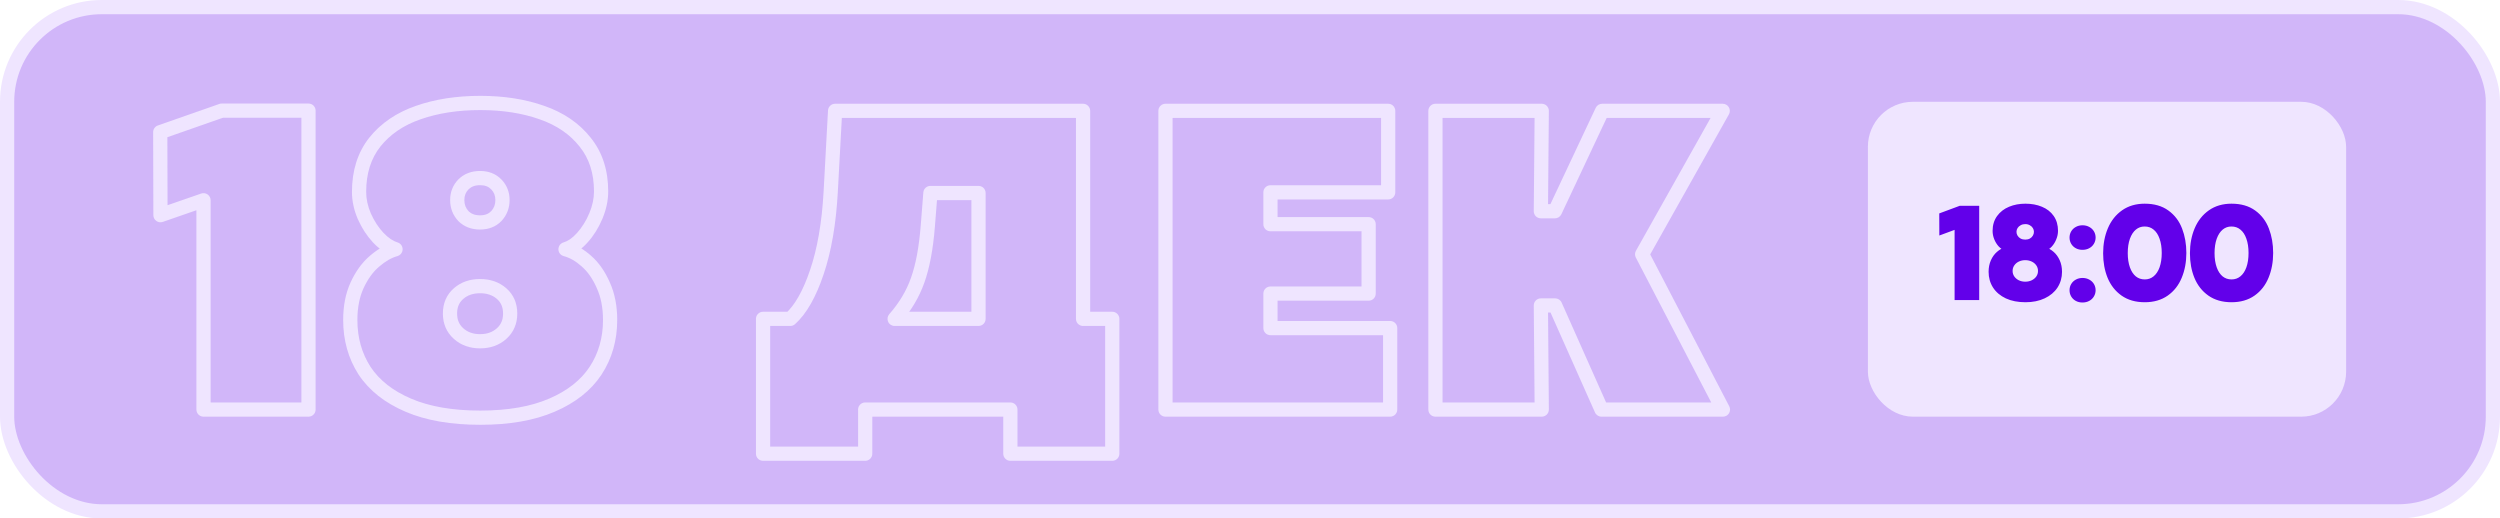 <?xml version="1.0" encoding="UTF-8"?> <svg xmlns="http://www.w3.org/2000/svg" width="1056" height="219" viewBox="0 0 1056 219" fill="none"> <rect x="3" y="3" width="1050" height="213" rx="40" fill="#6200EA" fill-opacity="0.1"></rect> <g filter="url(#filter0_b_2815_189)"> <rect x="3" y="3" width="1050" height="213" rx="40" fill="#6200EA" fill-opacity="0.21"></rect> <path d="M85.967 84.587H88.967C88.967 83.616 88.497 82.705 87.706 82.142C86.915 81.58 85.901 81.434 84.984 81.753L85.967 84.587ZM67.783 90.895L64.783 90.903C64.786 91.873 65.257 92.781 66.047 93.342C66.838 93.903 67.851 94.047 68.766 93.73L67.783 90.895ZM67.69 55.827L66.699 52.996C65.493 53.418 64.687 54.557 64.69 55.835L67.69 55.827ZM93.667 46.735V43.735C93.329 43.735 92.995 43.792 92.676 43.904L93.667 46.735ZM130.312 46.735H133.312C133.312 45.078 131.969 43.735 130.312 43.735V46.735ZM130.312 173V176C131.969 176 133.312 174.657 133.312 173H130.312ZM85.967 173H82.967C82.967 174.657 84.31 176 85.967 176V173ZM84.984 81.753L66.8 88.061L68.766 93.73L86.95 87.421L84.984 81.753ZM70.783 90.888L70.69 55.819L64.69 55.835L64.783 90.903L70.783 90.888ZM68.681 58.659L94.658 49.567L92.676 43.904L66.699 52.996L68.681 58.659ZM93.667 49.735H130.312V43.735H93.667V49.735ZM127.312 46.735V173H133.312V46.735H127.312ZM130.312 170H85.967V176H130.312V170ZM88.967 173V84.587H82.967V173H88.967ZM153.988 156.579L151.466 158.203C151.472 158.212 151.478 158.222 151.484 158.232L153.988 156.579ZM150.834 120.49L148.112 119.228C148.11 119.234 148.107 119.24 148.104 119.246L150.834 120.49ZM158.163 110.378L160.107 112.663C160.117 112.655 160.126 112.647 160.135 112.639L158.163 110.378ZM167.069 105.275L167.893 108.16C169.174 107.794 170.061 106.627 170.069 105.295C170.078 103.963 169.207 102.785 167.931 102.402L167.069 105.275ZM159.74 100.358L157.54 102.398C157.549 102.407 157.558 102.417 157.567 102.426L159.74 100.358ZM153.896 91.359L151.138 92.541C151.144 92.555 151.15 92.569 151.156 92.582L153.896 91.359ZM158.349 60.002L156.009 58.125C156.004 58.13 156 58.135 155.996 58.141L158.349 60.002ZM176.625 47.57L177.608 50.405L177.621 50.4L176.625 47.57ZM228.949 47.57L227.946 50.398C227.953 50.4 227.96 50.402 227.966 50.405L228.949 47.57ZM247.133 60.002L244.78 61.863C244.788 61.873 244.795 61.882 244.803 61.892L247.133 60.002ZM245.927 100.451L243.702 98.438L243.7 98.441L245.927 100.451ZM238.876 105.275L238.062 102.388C236.76 102.755 235.866 103.947 235.876 105.299C235.887 106.651 236.8 107.828 238.107 108.175L238.876 105.275ZM247.689 110.285L245.693 112.525C245.701 112.532 245.709 112.539 245.717 112.546L247.689 110.285ZM254.833 120.49L252.082 121.686C252.089 121.703 252.096 121.719 252.103 121.735L254.833 120.49ZM251.586 156.579L254.09 158.232L254.097 158.22L251.586 156.579ZM233.124 171.145L231.942 168.387L231.935 168.39L233.124 171.145ZM209.652 91.267L211.811 93.35C211.822 93.338 211.834 93.326 211.846 93.314L209.652 91.267ZM209.652 77.907L211.811 75.823L209.652 77.907ZM195.736 77.907L193.615 75.786C193.603 75.798 193.59 75.811 193.578 75.823L195.736 77.907ZM195.736 91.267L193.543 93.314C193.567 93.339 193.591 93.364 193.615 93.388L195.736 91.267ZM211.879 124.016L213.85 121.754L211.879 124.016ZM193.695 124.016L191.724 121.754L193.695 124.016ZM202.88 173.433C191.092 173.433 181.379 171.707 173.632 168.387L171.268 173.902C179.973 177.633 190.546 179.433 202.88 179.433V173.433ZM173.632 168.387C165.832 165.044 160.189 160.528 156.492 154.927L151.484 158.232C155.951 165 162.617 170.194 171.268 173.902L173.632 168.387ZM156.511 154.956C152.828 149.233 150.958 142.662 150.958 135.148H144.958C144.958 143.715 147.108 151.432 151.466 158.203L156.511 154.956ZM150.958 135.148C150.958 129.925 151.857 125.478 153.564 121.735L148.104 119.246C145.976 123.914 144.958 129.239 144.958 135.148H150.958ZM153.556 121.752C155.394 117.789 157.598 114.798 160.107 112.663L156.219 108.093C152.915 110.905 150.232 114.657 148.112 119.228L153.556 121.752ZM160.135 112.639C162.783 110.329 165.371 108.881 167.893 108.16L166.245 102.391C162.707 103.402 159.357 105.355 156.191 108.117L160.135 112.639ZM167.931 102.402C166.104 101.854 164.089 100.577 161.914 98.291L157.567 102.426C160.216 105.211 163.087 107.213 166.207 108.149L167.931 102.402ZM161.941 98.319C159.834 96.046 158.06 93.329 156.635 90.136L151.156 92.582C152.823 96.317 154.946 99.599 157.54 102.398L161.941 98.319ZM156.653 90.178C155.311 87.047 154.669 84.015 154.669 81.061H148.669C148.669 84.911 149.511 88.745 151.138 92.541L156.653 90.178ZM154.669 81.061C154.669 73.204 156.737 66.874 160.701 61.863L155.996 58.141C151.054 64.386 148.669 72.096 148.669 81.061H154.669ZM160.689 61.879C164.808 56.745 170.404 52.903 177.608 50.405L175.642 44.736C167.508 47.557 160.92 52.003 156.009 58.125L160.689 61.879ZM177.621 50.4C184.977 47.811 193.384 46.488 202.88 46.488V40.488C192.832 40.488 183.735 41.887 175.629 44.74L177.621 50.4ZM202.88 46.488C212.313 46.488 220.654 47.81 227.946 50.398L229.952 44.743C221.906 41.888 212.868 40.488 202.88 40.488V46.488ZM227.966 50.405C235.168 52.902 240.727 56.74 244.78 61.863L249.485 58.141C244.633 52.007 238.069 47.557 229.932 44.736L227.966 50.405ZM244.803 61.892C248.815 66.838 250.905 73.096 250.905 80.876H256.905C256.905 71.957 254.481 64.299 249.463 58.112L244.803 61.892ZM250.905 80.876C250.905 83.831 250.262 86.9 248.914 90.102L254.444 92.431C256.064 88.583 256.905 84.724 256.905 80.876H250.905ZM248.914 90.102C247.548 93.345 245.806 96.113 243.702 98.438L248.151 102.464C250.748 99.594 252.84 96.239 254.444 92.431L248.914 90.102ZM243.7 98.441C241.657 100.705 239.766 101.907 238.062 102.388L239.69 108.163C242.81 107.283 245.62 105.269 248.154 102.461L243.7 98.441ZM238.107 108.175C240.594 108.835 243.125 110.236 245.693 112.525L249.686 108.046C246.564 105.263 243.219 103.324 239.645 102.376L238.107 108.175ZM245.717 112.546C248.227 114.735 250.368 117.744 252.082 121.686L257.584 119.294C255.587 114.701 252.966 110.907 249.662 108.024L245.717 112.546ZM252.103 121.735C253.81 125.478 254.709 129.925 254.709 135.148H260.709C260.709 129.239 259.691 123.914 257.563 119.246L252.103 121.735ZM254.709 135.148C254.709 142.653 252.813 149.217 249.075 154.938L254.097 158.22C258.523 151.447 260.709 143.724 260.709 135.148H254.709ZM249.082 154.927C245.385 160.528 239.742 165.044 231.942 168.387L234.306 173.902C242.958 170.194 249.623 165 254.09 158.232L249.082 154.927ZM231.935 168.39C224.253 171.708 214.604 173.433 202.88 173.433V179.433C215.153 179.433 225.667 177.632 234.313 173.899L231.935 168.39ZM202.787 96.957C206.321 96.957 209.432 95.814 211.811 93.35L207.494 89.183C206.409 90.306 204.944 90.957 202.787 90.957V96.957ZM211.846 93.314C214.122 90.874 215.25 87.874 215.25 84.494H209.25C209.25 86.434 208.646 87.948 207.459 89.22L211.846 93.314ZM215.25 84.494C215.25 81.155 214.107 78.202 211.811 75.823L207.494 79.991C208.661 81.2 209.25 82.638 209.25 84.494H215.25ZM211.811 75.823C209.432 73.36 206.321 72.217 202.787 72.217V78.217C204.944 78.217 206.409 78.868 207.494 79.991L211.811 75.823ZM202.787 72.217C199.211 72.217 196.055 73.346 193.615 75.786L197.858 80.028C199.005 78.881 200.55 78.217 202.787 78.217V72.217ZM193.578 75.823C191.282 78.202 190.139 81.155 190.139 84.494H196.139C196.139 82.638 196.727 81.2 197.895 79.991L193.578 75.823ZM190.139 84.494C190.139 87.874 191.266 90.874 193.543 93.314L197.929 89.22C196.743 87.948 196.139 86.434 196.139 84.494H190.139ZM193.615 93.388C196.055 95.828 199.211 96.957 202.787 96.957V90.957C200.55 90.957 199.005 90.293 197.858 89.145L193.615 93.388ZM202.787 147.147C207.076 147.147 210.85 145.855 213.883 143.133L209.875 138.668C208.084 140.275 205.797 141.147 202.787 141.147V147.147ZM213.883 143.133C216.976 140.357 218.497 136.708 218.497 132.458H212.497C212.497 135.136 211.606 137.115 209.875 138.668L213.883 143.133ZM218.497 132.458C218.497 128.165 216.987 124.489 213.85 121.754L209.908 126.277C211.595 127.748 212.497 129.701 212.497 132.458H218.497ZM213.85 121.754C210.815 119.108 207.053 117.861 202.787 117.861V123.861C205.82 123.861 208.118 124.717 209.908 126.277L213.85 121.754ZM202.787 117.861C198.522 117.861 194.759 119.108 191.724 121.754L195.667 126.277C197.456 124.717 199.754 123.861 202.787 123.861V117.861ZM191.724 121.754C188.587 124.489 187.077 128.165 187.077 132.458H193.077C193.077 129.701 193.979 127.748 195.667 126.277L191.724 121.754ZM187.077 132.458C187.077 136.708 188.598 140.357 191.692 143.133L195.699 138.668C193.968 137.115 193.077 135.136 193.077 132.458H187.077ZM191.692 143.133C194.724 145.855 198.498 147.147 202.787 147.147V141.147C199.778 141.147 197.491 140.275 195.699 138.668L191.692 143.133ZM333.82 134.685V137.685C334.562 137.685 335.278 137.41 335.829 136.913L333.82 134.685ZM345.046 114.924L342.206 113.958L342.202 113.969L345.046 114.924ZM350.891 81.061L353.886 81.229L353.886 81.224L350.891 81.061ZM352.746 46.828V43.828C351.152 43.828 349.837 45.074 349.75 46.666L352.746 46.828ZM457.487 46.828H460.487C460.487 45.171 459.144 43.828 457.487 43.828V46.828ZM457.487 134.685H454.487C454.487 136.341 455.83 137.685 457.487 137.685V134.685ZM469.826 134.685H472.826C472.826 133.028 471.483 131.685 469.826 131.685V134.685ZM469.826 191.647V194.647C471.483 194.647 472.826 193.304 472.826 191.647H469.826ZM426.779 191.647H423.779C423.779 193.304 425.122 194.647 426.779 194.647V191.647ZM426.779 173H429.779C429.779 171.343 428.436 170 426.779 170V173ZM365.456 173V170C363.799 170 362.456 171.343 362.456 173H365.456ZM365.456 191.647V194.647C367.113 194.647 368.456 193.304 368.456 191.647H365.456ZM322.316 191.647H319.316C319.316 193.304 320.66 194.647 322.316 194.647V191.647ZM322.316 134.685V131.685C320.66 131.685 319.316 133.028 319.316 134.685H322.316ZM413.327 81.525H416.327C416.327 79.868 414.984 78.525 413.327 78.525V81.525ZM393.01 81.525V78.525C391.444 78.525 390.142 79.729 390.019 81.289L393.01 81.525ZM391.896 95.627L394.887 95.866L394.887 95.863L391.896 95.627ZM387.629 118.356L384.804 117.346C384.802 117.351 384.8 117.357 384.798 117.363L387.629 118.356ZM377.888 134.685L375.633 132.705C374.856 133.59 374.669 134.849 375.155 135.922C375.641 136.995 376.71 137.685 377.888 137.685V134.685ZM413.327 134.685V137.685C414.984 137.685 416.327 136.341 416.327 134.685H413.327ZM335.829 136.913C340.776 132.454 344.728 125.302 347.89 115.878L342.202 113.969C339.179 122.976 335.647 128.999 331.812 132.456L335.829 136.913ZM347.886 115.89C351.153 106.281 353.134 94.708 353.886 81.229L347.895 80.894C347.163 94.01 345.247 105.012 342.206 113.958L347.886 115.89ZM353.886 81.224L355.742 46.99L349.75 46.666L347.895 80.899L353.886 81.224ZM352.746 49.828H457.487V43.828H352.746V49.828ZM454.487 46.828V134.685H460.487V46.828H454.487ZM457.487 137.685H469.826V131.685H457.487V137.685ZM466.826 134.685V191.647H472.826V134.685H466.826ZM469.826 188.647H426.779V194.647H469.826V188.647ZM429.779 191.647V173H423.779V191.647H429.779ZM426.779 170H365.456V176H426.779V170ZM362.456 173V191.647H368.456V173H362.456ZM365.456 188.647H322.316V194.647H365.456V188.647ZM325.316 191.647V134.685H319.316V191.647H325.316ZM322.316 137.685H333.82V131.685H322.316V137.685ZM413.327 78.525H393.01V84.525H413.327V78.525ZM390.019 81.289L388.906 95.391L394.887 95.863L396 81.761L390.019 81.289ZM388.906 95.388C388.176 104.517 386.786 111.808 384.804 117.346L390.453 119.367C392.677 113.153 394.133 105.291 394.887 95.866L388.906 95.388ZM384.798 117.363C382.896 122.781 379.857 127.895 375.633 132.705L380.142 136.664C384.824 131.331 388.28 125.56 390.46 119.35L384.798 117.363ZM377.888 137.685H413.327V131.685H377.888V137.685ZM416.327 134.685V81.525H410.327V134.685H416.327ZM492.296 46.828V43.828C490.639 43.828 489.296 45.171 489.296 46.828H492.296ZM586.368 46.828H589.368C589.368 45.171 588.025 43.828 586.368 43.828V46.828ZM586.368 81.247V84.247C588.025 84.247 589.368 82.904 589.368 81.247H586.368ZM536.642 81.247V78.247C534.985 78.247 533.642 79.59 533.642 81.247H536.642ZM536.642 94.699H533.642C533.642 96.356 534.985 97.699 536.642 97.699V94.699ZM578.111 94.699H581.111C581.111 93.042 579.768 91.699 578.111 91.699V94.699ZM578.111 124.016V127.016C579.768 127.016 581.111 125.672 581.111 124.016H578.111ZM536.642 124.016V121.016C534.985 121.016 533.642 122.359 533.642 124.016H536.642ZM536.642 138.581H533.642C533.642 140.238 534.985 141.581 536.642 141.581V138.581ZM587.203 138.581H590.203C590.203 136.924 588.86 135.581 587.203 135.581V138.581ZM587.203 173V176C588.86 176 590.203 174.657 590.203 173H587.203ZM492.296 173H489.296C489.296 174.657 490.639 176 492.296 176V173ZM492.296 49.828H586.368V43.828H492.296V49.828ZM583.368 46.828V81.247H589.368V46.828H583.368ZM586.368 78.247H536.642V84.247H586.368V78.247ZM533.642 81.247V94.699H539.642V81.247H533.642ZM536.642 97.699H578.111V91.699H536.642V97.699ZM575.111 94.699V124.016H581.111V94.699H575.111ZM578.111 121.016H536.642V127.016H578.111V121.016ZM533.642 124.016V138.581H539.642V124.016H533.642ZM536.642 141.581H587.203V135.581H536.642V141.581ZM584.203 138.581V173H590.203V138.581H584.203ZM587.203 170H492.296V176H587.203V170ZM495.296 173V46.828H489.296V173H495.296ZM651.235 46.828L654.235 46.854C654.242 46.054 653.929 45.284 653.366 44.716C652.803 44.148 652.036 43.828 651.235 43.828V46.828ZM650.864 89.226L647.864 89.199C647.857 89.999 648.17 90.769 648.734 91.338C649.297 91.906 650.064 92.226 650.864 92.226V89.226ZM656.802 89.226V92.226C657.964 92.226 659.022 91.554 659.516 90.503L656.802 89.226ZM676.748 46.828V43.828C675.586 43.828 674.528 44.499 674.033 45.551L676.748 46.828ZM727.681 46.828L730.296 48.298C730.818 47.369 730.808 46.233 730.27 45.313C729.732 44.393 728.746 43.828 727.681 43.828V46.828ZM693.633 107.409L691.018 105.939C690.521 106.822 690.504 107.896 690.972 108.794L693.633 107.409ZM727.773 173V176C728.822 176 729.794 175.453 730.338 174.556C730.882 173.66 730.919 172.545 730.435 171.615L727.773 173ZM676.47 173L673.729 174.22C674.211 175.303 675.285 176 676.47 176V173ZM656.895 129.025L659.635 127.805C659.153 126.723 658.079 126.025 656.895 126.025V129.025ZM650.864 129.025V126.025C650.064 126.025 649.297 126.345 648.734 126.913C648.171 127.481 647.858 128.251 647.864 129.051L650.864 129.025ZM651.235 173V176C652.035 176 652.802 175.68 653.366 175.112C653.929 174.544 654.242 173.775 654.235 172.975L651.235 173ZM606.333 173H603.333C603.333 174.657 604.676 176 606.333 176V173ZM606.333 46.828V43.828C604.676 43.828 603.333 45.171 603.333 46.828H606.333ZM648.235 46.802L647.864 89.199L653.864 89.252L654.235 46.854L648.235 46.802ZM650.864 92.226H656.802V86.226H650.864V92.226ZM659.516 90.503L679.463 48.105L674.033 45.551L654.087 87.948L659.516 90.503ZM676.748 49.828H727.681V43.828H676.748V49.828ZM725.065 45.358L691.018 105.939L696.248 108.879L730.296 48.298L725.065 45.358ZM690.972 108.794L725.112 174.385L730.435 171.615L696.294 106.024L690.972 108.794ZM727.773 170H676.47V176H727.773V170ZM679.21 171.78L659.635 127.805L654.154 130.245L673.729 174.22L679.21 171.78ZM656.895 126.025H650.864V132.025H656.895V126.025ZM647.864 129.051L648.235 173.025L654.235 172.975L653.864 129L647.864 129.051ZM651.235 170H606.333V176H651.235V170ZM609.333 173V46.828H603.333V173H609.333ZM606.333 49.828H651.235V43.828H606.333V49.828Z" fill="#EFE5FF"></path> <rect x="789" y="43" width="202" height="133" rx="19" fill="#EFE5FF"></rect> <path d="M826.355 96.036L819.906 98.43L819.877 90.657L827.903 87.672H835.282V126H826.355V96.036ZM855.53 126.929C852.47 126.929 849.823 126.413 847.589 125.38C845.354 124.329 843.646 122.883 842.463 121.044C841.299 119.204 840.717 117.129 840.717 114.82C840.717 113.13 841.017 111.609 841.618 110.258C842.219 108.906 843.008 107.808 843.984 106.963C844.96 106.099 846.002 105.498 847.11 105.16C846.284 104.879 845.505 104.353 844.772 103.583C844.059 102.795 843.486 101.865 843.054 100.795C842.623 99.725 842.407 98.636 842.407 97.528C842.407 95.257 842.989 93.314 844.153 91.699C845.336 90.066 846.922 88.836 848.912 88.01C850.902 87.184 853.108 86.771 855.53 86.771C858.027 86.771 860.261 87.184 862.233 88.01C864.204 88.817 865.753 90.028 866.879 91.643C868.006 93.257 868.569 95.21 868.569 97.5C868.569 98.608 868.344 99.706 867.893 100.795C867.461 101.884 866.879 102.832 866.147 103.64C865.415 104.428 864.636 104.944 863.81 105.189C864.955 105.508 866.016 106.099 866.992 106.963C867.968 107.808 868.757 108.906 869.357 110.258C869.958 111.591 870.259 113.111 870.259 114.82C870.259 117.129 869.667 119.204 868.484 121.044C867.302 122.865 865.593 124.301 863.359 125.352C861.144 126.404 858.534 126.929 855.53 126.929ZM855.474 101.95C856.337 101.95 857.098 101.772 857.755 101.415C858.431 101.039 858.947 100.542 859.304 99.922C859.679 99.303 859.867 98.636 859.867 97.923C859.867 97.209 859.679 96.552 859.304 95.951C858.928 95.332 858.403 94.844 857.727 94.487C857.07 94.112 856.319 93.924 855.474 93.924C854.629 93.924 853.869 94.112 853.193 94.487C852.517 94.844 851.982 95.332 851.587 95.951C851.212 96.571 851.024 97.228 851.024 97.923C851.024 98.636 851.212 99.303 851.587 99.922C851.963 100.542 852.489 101.039 853.165 101.415C853.84 101.772 854.61 101.95 855.474 101.95ZM855.474 119.72C856.581 119.72 857.605 119.495 858.543 119.044C859.482 118.575 860.224 117.946 860.768 117.157C861.313 116.35 861.585 115.449 861.585 114.454C861.585 113.421 861.313 112.511 860.768 111.722C860.224 110.915 859.482 110.286 858.543 109.835C857.605 109.385 856.581 109.159 855.474 109.159C854.366 109.159 853.343 109.385 852.404 109.835C851.484 110.286 850.752 110.915 850.208 111.722C849.663 112.511 849.391 113.421 849.391 114.454C849.391 115.449 849.663 116.35 850.208 117.157C850.752 117.946 851.484 118.575 852.404 119.044C853.343 119.495 854.366 119.72 855.474 119.72ZM879.637 104.794C878.698 104.794 877.872 104.597 877.158 104.203C876.445 103.809 875.891 103.274 875.497 102.598C875.102 101.922 874.905 101.171 874.905 100.345C874.905 99.537 875.102 98.796 875.497 98.12C875.891 97.444 876.445 96.909 877.158 96.515C877.89 96.102 878.726 95.895 879.665 95.895C880.603 95.895 881.439 96.102 882.171 96.515C882.903 96.909 883.466 97.444 883.861 98.12C884.255 98.796 884.452 99.537 884.452 100.345C884.452 101.171 884.246 101.922 883.833 102.598C883.438 103.274 882.875 103.809 882.143 104.203C881.429 104.597 880.594 104.794 879.637 104.794ZM879.637 127.042C878.698 127.042 877.872 126.845 877.158 126.451C876.445 126.056 875.891 125.521 875.497 124.845C875.102 124.169 874.905 123.419 874.905 122.592C874.905 121.785 875.102 121.044 875.497 120.368C875.891 119.692 876.445 119.157 877.158 118.762C877.89 118.349 878.726 118.143 879.665 118.143C880.603 118.143 881.439 118.349 882.171 118.762C882.903 119.157 883.466 119.692 883.861 120.368C884.255 121.044 884.452 121.785 884.452 122.592C884.452 123.419 884.246 124.169 883.833 124.845C883.438 125.521 882.875 126.056 882.143 126.451C881.429 126.845 880.594 127.042 879.637 127.042ZM905.94 126.929C902.222 126.929 899.096 126.038 896.562 124.254C894.046 122.47 892.168 120.077 890.929 117.073C889.709 114.069 889.099 110.708 889.099 106.991C889.099 103.198 889.747 99.772 891.042 96.712C892.337 93.652 894.252 91.23 896.787 89.446C899.322 87.663 902.363 86.771 905.911 86.771C909.798 86.771 912.999 87.691 915.514 89.531C918.049 91.371 919.889 93.802 921.034 96.825C922.198 99.847 922.78 103.189 922.78 106.85C922.78 110.586 922.151 113.975 920.893 117.016C919.654 120.058 917.767 122.47 915.233 124.254C912.698 126.038 909.601 126.929 905.94 126.929ZM905.94 118.762C907.554 118.762 908.953 118.274 910.136 117.298C911.337 116.322 912.257 114.942 912.895 113.158C913.534 111.356 913.853 109.253 913.853 106.85C913.853 104.466 913.534 102.382 912.895 100.598C912.276 98.796 911.365 97.406 910.164 96.43C908.981 95.435 907.554 94.938 905.883 94.938C904.306 94.938 902.926 95.426 901.743 96.402C900.561 97.378 899.641 98.777 898.984 100.598C898.345 102.401 898.026 104.503 898.026 106.906C898.026 109.291 898.345 111.384 898.984 113.186C899.622 114.97 900.532 116.35 901.715 117.326C902.917 118.284 904.325 118.762 905.94 118.762ZM942.606 126.929C938.889 126.929 935.763 126.038 933.228 124.254C930.712 122.47 928.835 120.077 927.596 117.073C926.376 114.069 925.765 110.708 925.765 106.991C925.765 103.198 926.413 99.772 927.708 96.712C929.004 93.652 930.919 91.23 933.453 89.446C935.988 87.663 939.029 86.771 942.578 86.771C946.464 86.771 949.665 87.691 952.181 89.531C954.716 91.371 956.555 93.802 957.701 96.825C958.865 99.847 959.447 103.189 959.447 106.85C959.447 110.586 958.818 113.975 957.56 117.016C956.321 120.058 954.434 122.47 951.899 124.254C949.365 126.038 946.267 126.929 942.606 126.929ZM942.606 118.762C944.221 118.762 945.619 118.274 946.802 117.298C948.004 116.322 948.924 114.942 949.562 113.158C950.2 111.356 950.519 109.253 950.519 106.85C950.519 104.466 950.2 102.382 949.562 100.598C948.942 98.796 948.032 97.406 946.83 96.43C945.647 95.435 944.221 94.938 942.55 94.938C940.973 94.938 939.593 95.426 938.41 96.402C937.227 97.378 936.307 98.777 935.65 100.598C935.012 102.401 934.693 104.503 934.693 106.906C934.693 109.291 935.012 111.384 935.65 113.186C936.288 114.97 937.199 116.35 938.382 117.326C939.583 118.284 940.991 118.762 942.606 118.762Z" fill="#6200EA"></path> <path d="M826.355 96.036H827.089V94.98L826.099 95.347L826.355 96.036ZM819.906 98.43L819.171 98.432L819.175 99.484L820.161 99.118L819.906 98.43ZM819.877 90.657L819.621 89.969L819.141 90.147L819.143 90.66L819.877 90.657ZM827.903 87.672V86.937H827.771L827.647 86.984L827.903 87.672ZM835.282 87.672H836.016V86.937H835.282V87.672ZM835.282 126V126.735H836.016V126H835.282ZM826.355 126H825.62V126.735H826.355V126ZM826.099 95.347L819.65 97.741L820.161 99.118L826.61 96.725L826.099 95.347ZM820.64 98.427L820.612 90.654L819.143 90.66L819.171 98.432L820.64 98.427ZM820.133 91.346L828.16 88.36L827.647 86.984L819.621 89.969L820.133 91.346ZM827.903 88.406H835.282V86.937H827.903V88.406ZM834.547 87.672V126H836.016V87.672H834.547ZM835.282 125.265H826.355V126.735H835.282V125.265ZM827.089 126V96.036H825.62V126H827.089ZM847.589 125.38L847.276 126.045L847.28 126.047L847.589 125.38ZM842.463 121.044L841.842 121.436L841.845 121.441L842.463 121.044ZM843.984 106.963L844.464 107.518L844.47 107.513L843.984 106.963ZM847.11 105.16L847.324 105.863L849.5 105.199L847.347 104.465L847.11 105.16ZM844.772 103.583L844.228 104.076L844.234 104.083L844.24 104.09L844.772 103.583ZM843.054 100.795L842.373 101.07L843.054 100.795ZM844.153 91.699L843.558 91.268L843.557 91.269L844.153 91.699ZM862.233 88.01L861.949 88.687L861.954 88.69L862.233 88.01ZM867.893 100.795L867.214 100.514L867.21 100.525L867.893 100.795ZM866.147 103.64L866.685 104.139L866.691 104.133L866.147 103.64ZM863.81 105.189L863.602 104.484L861.148 105.209L863.612 105.896L863.81 105.189ZM866.992 106.963L866.505 107.513L866.511 107.518L866.992 106.963ZM869.357 110.258L868.686 110.556L868.688 110.559L869.357 110.258ZM868.484 121.044L869.1 121.444L869.102 121.441L868.484 121.044ZM863.359 125.352L863.046 124.688L863.044 124.689L863.359 125.352ZM857.755 101.415L858.105 102.06L858.112 102.057L857.755 101.415ZM859.304 99.922L858.676 99.542L858.671 99.549L858.667 99.556L859.304 99.922ZM859.304 95.951L858.676 96.332L858.681 96.341L859.304 95.951ZM857.727 94.487L857.362 95.125L857.373 95.131L857.384 95.137L857.727 94.487ZM853.193 94.487L853.536 95.137L853.543 95.133L853.549 95.129L853.193 94.487ZM851.587 95.951L850.968 95.557L850.963 95.564L850.959 95.571L851.587 95.951ZM853.165 101.415L852.808 102.057L852.815 102.061L852.822 102.064L853.165 101.415ZM858.543 119.044L858.861 119.706L858.872 119.701L858.543 119.044ZM860.768 117.157L861.373 117.575L861.377 117.568L860.768 117.157ZM860.768 111.722L860.159 112.133L860.164 112.139L860.768 111.722ZM852.404 109.835L852.086 109.173L852.081 109.176L852.404 109.835ZM850.208 111.722L850.812 112.139L850.817 112.133L850.208 111.722ZM850.208 117.157L849.599 117.568L849.603 117.575L850.208 117.157ZM852.404 119.044L852.07 119.698L852.078 119.702L852.086 119.706L852.404 119.044ZM855.53 126.195C852.551 126.195 850.014 125.692 847.897 124.714L847.28 126.047C849.632 127.134 852.389 127.664 855.53 127.664V126.195ZM847.901 124.716C845.775 123.715 844.18 122.356 843.081 120.646L841.845 121.441C843.112 123.411 844.933 124.943 847.276 126.045L847.901 124.716ZM843.084 120.651C841.999 118.936 841.452 116.999 841.452 114.82H839.983C839.983 117.259 840.599 119.472 841.842 121.436L843.084 120.651ZM841.452 114.82C841.452 113.218 841.736 111.801 842.289 110.556L840.947 109.959C840.299 111.417 839.983 113.042 839.983 114.82H841.452ZM842.289 110.556C842.853 109.288 843.581 108.283 844.464 107.518L843.503 106.407C842.434 107.332 841.585 108.523 840.947 109.959L842.289 110.556ZM844.47 107.513C845.378 106.71 846.329 106.167 847.324 105.863L846.895 104.458C845.675 104.83 844.542 105.488 843.497 106.413L844.47 107.513ZM847.347 104.465C846.655 104.229 845.973 103.779 845.305 103.077L844.24 104.09C845.037 104.927 845.913 105.528 846.873 105.856L847.347 104.465ZM845.317 103.091C844.666 102.371 844.138 101.517 843.736 100.52L842.373 101.07C842.835 102.214 843.452 103.218 844.228 104.076L845.317 103.091ZM843.736 100.52C843.338 99.534 843.141 98.538 843.141 97.528H841.672C841.672 98.734 841.908 99.916 842.373 101.07L843.736 100.52ZM843.141 97.528C843.141 95.388 843.687 93.601 844.749 92.129L843.557 91.269C842.29 93.026 841.672 95.125 841.672 97.528H843.141ZM844.748 92.13C845.845 90.614 847.32 89.466 849.194 88.688L848.631 87.332C846.524 88.206 844.826 89.517 843.558 91.268L844.748 92.13ZM849.194 88.688C851.084 87.904 853.193 87.505 855.53 87.505V86.036C853.024 86.036 850.72 86.464 848.631 87.332L849.194 88.688ZM855.53 87.505C857.946 87.505 860.081 87.905 861.949 88.687L862.516 87.332C860.441 86.463 858.108 86.036 855.53 86.036V87.505ZM861.954 88.69C863.806 89.448 865.238 90.574 866.277 92.063L867.482 91.222C866.268 89.483 864.602 88.186 862.511 87.33L861.954 88.69ZM866.277 92.063C867.304 93.535 867.834 95.335 867.834 97.5H869.303C869.303 95.085 868.708 92.98 867.482 91.222L866.277 92.063ZM867.834 97.5C867.834 98.506 867.63 99.509 867.214 100.514L868.572 101.076C869.057 99.904 869.303 98.71 869.303 97.5H867.834ZM867.21 100.525C866.809 101.538 866.272 102.409 865.603 103.146L866.691 104.133C867.487 103.256 868.114 102.231 868.576 101.066L867.21 100.525ZM865.609 103.14C864.944 103.856 864.273 104.286 863.602 104.484L864.018 105.893C864.998 105.603 865.886 105.001 866.685 104.139L865.609 103.14ZM863.612 105.896C864.641 106.183 865.604 106.716 866.505 107.513L867.479 106.413C866.427 105.482 865.269 104.833 864.007 104.481L863.612 105.896ZM866.511 107.518C867.395 108.283 868.123 109.288 868.686 110.556L870.029 109.959C869.39 108.523 868.542 107.332 867.473 106.407L866.511 107.518ZM868.688 110.559C869.239 111.783 869.524 113.198 869.524 114.82H870.993C870.993 113.025 870.677 111.398 870.027 109.956L868.688 110.559ZM869.524 114.82C869.524 116.996 868.969 118.932 867.867 120.646L869.102 121.441C870.366 119.476 870.993 117.262 870.993 114.82H869.524ZM867.868 120.643C866.77 122.335 865.174 123.686 863.046 124.688L863.672 126.017C866.012 124.915 867.833 123.395 869.1 121.444L867.868 120.643ZM863.044 124.689C860.947 125.684 858.449 126.195 855.53 126.195V127.664C858.619 127.664 861.341 127.123 863.674 126.016L863.044 124.689ZM855.474 102.684C856.441 102.684 857.325 102.484 858.105 102.06L857.404 100.769C856.871 101.059 856.234 101.215 855.474 101.215V102.684ZM858.112 102.057C858.894 101.622 859.512 101.033 859.94 100.289L858.667 99.556C858.382 100.05 857.967 100.457 857.398 100.773L858.112 102.057ZM859.932 100.303C860.376 99.57 860.602 98.773 860.602 97.923H859.132C859.132 98.5 858.983 99.035 858.676 99.542L859.932 100.303ZM860.602 97.923C860.602 97.073 860.376 96.281 859.927 95.562L858.681 96.341C858.983 96.824 859.132 97.346 859.132 97.923H860.602ZM859.932 95.571C859.484 94.831 858.856 94.253 858.07 93.838L857.384 95.137C857.949 95.435 858.373 95.833 858.676 96.332L859.932 95.571ZM858.091 93.849C857.311 93.403 856.431 93.189 855.474 93.189V94.658C856.206 94.658 856.829 94.82 857.362 95.125L858.091 93.849ZM855.474 93.189C854.516 93.189 853.631 93.403 852.836 93.845L853.549 95.129C854.106 94.82 854.742 94.658 855.474 94.658V93.189ZM852.85 93.838C852.066 94.251 851.433 94.825 850.968 95.557L852.207 96.346C852.53 95.838 852.968 95.436 853.536 95.137L852.85 93.838ZM850.959 95.571C850.517 96.3 850.29 97.088 850.29 97.923H851.759C851.759 97.368 851.907 96.842 852.216 96.332L850.959 95.571ZM850.29 97.923C850.29 98.773 850.515 99.57 850.959 100.303L852.216 99.542C851.909 99.035 851.759 98.5 851.759 97.923H850.29ZM850.959 100.303C851.405 101.039 852.028 101.624 852.808 102.057L853.521 100.773C852.949 100.455 852.52 100.045 852.216 99.542L850.959 100.303ZM852.822 102.064C853.616 102.484 854.506 102.684 855.474 102.684V101.215C854.714 101.215 854.064 101.059 853.507 100.765L852.822 102.064ZM855.474 120.454C856.684 120.454 857.817 120.207 858.861 119.706L858.226 118.382C857.392 118.782 856.479 118.985 855.474 118.985V120.454ZM858.872 119.701C859.911 119.182 860.751 118.474 861.373 117.575L860.164 116.74C859.696 117.417 859.054 117.968 858.215 118.387L858.872 119.701ZM861.377 117.568C862.005 116.637 862.319 115.592 862.319 114.454H860.85C860.85 115.306 860.62 116.063 860.159 116.747L861.377 117.568ZM862.319 114.454C862.319 113.284 862.008 112.226 861.373 111.305L860.164 112.139C860.617 112.796 860.85 113.558 860.85 114.454H862.319ZM861.377 111.311C860.755 110.388 859.909 109.676 858.861 109.173L858.226 110.497C859.055 110.896 859.693 111.441 860.159 112.133L861.377 111.311ZM858.861 109.173C857.817 108.672 856.684 108.425 855.474 108.425V109.894C856.479 109.894 857.392 110.097 858.226 110.497L858.861 109.173ZM855.474 108.425C854.263 108.425 853.13 108.672 852.086 109.173L852.722 110.497C853.555 110.097 854.469 109.894 855.474 109.894V108.425ZM852.081 109.176C851.052 109.68 850.219 110.392 849.599 111.311L850.817 112.133C851.285 111.438 851.916 110.892 852.727 110.495L852.081 109.176ZM849.603 111.305C848.967 112.226 848.656 113.284 848.656 114.454H850.125C850.125 113.558 850.359 112.796 850.812 112.139L849.603 111.305ZM848.656 114.454C848.656 115.592 848.97 116.637 849.599 117.568L850.817 116.747C850.356 116.063 850.125 115.306 850.125 114.454H848.656ZM849.603 117.575C850.222 118.471 851.051 119.178 852.07 119.698L852.738 118.39C851.918 117.971 851.282 117.421 850.812 116.74L849.603 117.575ZM852.086 119.706C853.13 120.207 854.263 120.454 855.474 120.454V118.985C854.469 118.985 853.555 118.782 852.722 118.382L852.086 119.706ZM877.158 96.515L877.514 97.158L877.519 97.154L877.158 96.515ZM882.171 96.515L881.81 97.154L881.816 97.158L881.823 97.161L882.171 96.515ZM883.833 102.598L883.206 102.215L883.202 102.221L883.198 102.228L883.833 102.598ZM882.143 104.203L881.795 103.556L881.788 103.56L882.143 104.203ZM877.158 118.762L877.514 119.405L877.519 119.402L877.158 118.762ZM882.171 118.762L881.81 119.402L881.816 119.406L881.823 119.409L882.171 118.762ZM883.833 124.845L883.206 124.462L883.202 124.469L883.198 124.475L883.833 124.845ZM882.143 126.451L881.795 125.804L881.788 125.808L882.143 126.451ZM879.637 104.06C878.803 104.06 878.103 103.886 877.514 103.56L876.803 104.846C877.641 105.309 878.593 105.529 879.637 105.529V104.06ZM877.514 103.56C876.911 103.227 876.456 102.784 876.131 102.228L874.862 102.968C875.326 103.763 875.979 104.39 876.803 104.846L877.514 103.56ZM876.131 102.228C875.806 101.67 875.64 101.048 875.64 100.345H874.171C874.171 101.293 874.399 102.173 874.862 102.968L876.131 102.228ZM875.64 100.345C875.64 99.663 875.805 99.05 876.131 98.49L874.862 97.75C874.4 98.542 874.171 99.412 874.171 100.345H875.64ZM876.131 98.49C876.456 97.933 876.911 97.491 877.514 97.158L876.803 95.872C875.979 96.327 875.326 96.955 874.862 97.75L876.131 98.49ZM877.519 97.154C878.129 96.811 878.837 96.63 879.665 96.63V95.161C878.615 95.161 877.652 95.393 876.797 95.875L877.519 97.154ZM879.665 96.63C880.492 96.63 881.201 96.811 881.81 97.154L882.532 95.875C881.677 95.393 880.715 95.161 879.665 95.161V96.63ZM881.823 97.161C882.444 97.496 882.904 97.938 883.226 98.49L884.495 97.75C884.028 96.95 883.363 96.322 882.519 95.868L881.823 97.161ZM883.226 98.49C883.553 99.05 883.718 99.663 883.718 100.345H885.187C885.187 99.412 884.957 98.542 884.495 97.75L883.226 98.49ZM883.718 100.345C883.718 101.042 883.545 101.659 883.206 102.215L884.459 102.981C884.946 102.184 885.187 101.3 885.187 100.345H883.718ZM883.198 102.228C882.876 102.779 882.416 103.222 881.795 103.556L882.491 104.85C883.335 104.395 884 103.768 884.467 102.968L883.198 102.228ZM881.788 103.56C881.201 103.884 880.492 104.06 879.637 104.06V105.529C880.696 105.529 881.658 105.31 882.498 104.846L881.788 103.56ZM879.637 126.307C878.803 126.307 878.103 126.133 877.514 125.808L876.803 127.093C877.641 127.556 878.593 127.777 879.637 127.777V126.307ZM877.514 125.808C876.911 125.475 876.456 125.032 876.131 124.475L874.862 125.215C875.326 126.011 875.979 126.638 876.803 127.093L877.514 125.808ZM876.131 124.475C875.806 123.918 875.64 123.296 875.64 122.592H874.171C874.171 123.541 874.399 124.421 874.862 125.215L876.131 124.475ZM875.64 122.592C875.64 121.911 875.805 121.298 876.131 120.738L874.862 119.998C874.4 120.789 874.171 121.659 874.171 122.592H875.64ZM876.131 120.738C876.456 120.181 876.911 119.738 877.514 119.405L876.803 118.12C875.979 118.575 875.326 119.202 874.862 119.998L876.131 120.738ZM877.519 119.402C878.129 119.058 878.837 118.877 879.665 118.877V117.408C878.615 117.408 877.652 117.641 876.797 118.123L877.519 119.402ZM879.665 118.877C880.492 118.877 881.201 119.058 881.81 119.402L882.532 118.123C881.677 117.641 880.715 117.408 879.665 117.408V118.877ZM881.823 119.409C882.444 119.744 882.904 120.186 883.226 120.738L884.495 119.998C884.028 119.197 883.363 118.57 882.519 118.116L881.823 119.409ZM883.226 120.738C883.553 121.298 883.718 121.911 883.718 122.592H885.187C885.187 121.659 884.957 120.789 884.495 119.998L883.226 120.738ZM883.718 122.592C883.718 123.289 883.545 123.907 883.206 124.462L884.459 125.228C884.946 124.432 885.187 123.548 885.187 122.592H883.718ZM883.198 124.475C882.876 125.027 882.416 125.47 881.795 125.804L882.491 127.097C883.335 126.643 884 126.016 884.467 125.215L883.198 124.475ZM881.788 125.808C881.201 126.132 880.492 126.307 879.637 126.307V127.777C880.696 127.777 881.658 127.558 882.498 127.093L881.788 125.808ZM896.562 124.254L896.137 124.853L896.139 124.855L896.562 124.254ZM890.929 117.073L890.249 117.349L890.25 117.353L890.929 117.073ZM891.042 96.712L891.718 96.998L891.042 96.712ZM915.514 89.531L915.081 90.124L915.083 90.125L915.514 89.531ZM921.034 96.825L920.347 97.085L920.349 97.088L921.034 96.825ZM920.893 117.016L920.215 116.736L920.213 116.739L920.893 117.016ZM915.233 124.254L914.81 123.653L915.233 124.254ZM910.136 117.298L909.672 116.728L909.668 116.732L910.136 117.298ZM912.895 113.158L913.587 113.406L913.588 113.403L912.895 113.158ZM912.895 100.598L912.201 100.837L912.204 100.846L912.895 100.598ZM910.164 96.43L909.691 96.992L909.701 97L910.164 96.43ZM901.743 96.402L902.211 96.969L901.743 96.402ZM898.984 100.598L898.293 100.349L898.291 100.353L898.984 100.598ZM898.984 113.186L898.291 113.432L898.292 113.434L898.984 113.186ZM901.715 117.326L901.248 117.893L901.258 117.901L901.715 117.326ZM905.94 126.195C902.343 126.195 899.372 125.334 896.984 123.653L896.139 124.855C898.82 126.742 902.102 127.664 905.94 127.664V126.195ZM896.986 123.655C894.59 121.956 892.798 119.676 891.608 116.793L890.25 117.353C891.539 120.478 893.502 122.985 896.137 124.853L896.986 123.655ZM891.61 116.796C890.43 113.892 889.833 110.627 889.833 106.991H888.364C888.364 110.789 888.988 114.246 890.249 117.349L891.61 116.796ZM889.833 106.991C889.833 103.283 890.466 99.956 891.718 96.998L890.366 96.425C889.027 99.588 888.364 103.114 888.364 106.991H889.833ZM891.718 96.998C892.964 94.055 894.796 91.746 897.21 90.047L896.364 88.845C893.709 90.714 891.711 93.248 890.366 96.425L891.718 96.998ZM897.21 90.047C899.603 88.363 902.492 87.505 905.911 87.505V86.036C902.234 86.036 899.04 86.963 896.364 88.845L897.21 90.047ZM905.911 87.505C909.681 87.505 912.719 88.396 915.081 90.124L915.948 88.938C913.278 86.985 909.915 86.036 905.911 86.036V87.505ZM915.083 90.125C917.498 91.878 919.251 94.191 920.347 97.085L921.721 96.564C920.527 93.412 918.6 90.863 915.946 88.936L915.083 90.125ZM920.349 97.088C921.476 100.017 922.046 103.268 922.046 106.85H923.515C923.515 103.11 922.92 99.678 921.72 96.561L920.349 97.088ZM922.046 106.85C922.046 110.503 921.431 113.794 920.215 116.736L921.572 117.297C922.871 114.155 923.515 110.67 923.515 106.85H922.046ZM920.213 116.739C919.024 119.659 917.223 121.956 914.81 123.653L915.656 124.855C918.312 122.985 920.285 120.457 921.574 117.294L920.213 116.739ZM914.81 123.653C912.421 125.335 909.477 126.195 905.94 126.195V127.664C909.724 127.664 912.976 126.74 915.656 124.855L914.81 123.653ZM905.94 119.497C907.715 119.497 909.281 118.955 910.603 117.865L909.668 116.732C908.624 117.593 907.393 118.028 905.94 118.028V119.497ZM910.599 117.868C911.926 116.79 912.914 115.287 913.587 113.406L912.204 112.911C911.601 114.596 910.749 115.853 909.672 116.728L910.599 117.868ZM913.588 113.403C914.26 111.505 914.587 109.316 914.587 106.85H913.118C913.118 109.19 912.807 111.207 912.203 112.913L913.588 113.403ZM914.587 106.85C914.587 104.402 914.26 102.231 913.587 100.351L912.204 100.846C912.808 102.532 913.118 104.529 913.118 106.85H914.587ZM913.59 100.359C912.936 98.457 911.957 96.941 910.627 95.86L909.701 97C910.773 97.872 911.616 99.135 912.201 100.837L913.59 100.359ZM910.637 95.868C909.31 94.752 907.712 94.203 905.883 94.203V95.672C907.396 95.672 908.652 96.118 909.691 96.992L910.637 95.868ZM905.883 94.203C904.141 94.203 902.594 94.747 901.276 95.836L902.211 96.969C903.258 96.104 904.472 95.672 905.883 95.672V94.203ZM901.276 95.836C899.968 96.915 898.983 98.436 898.293 100.349L899.674 100.847C900.298 99.118 901.153 97.842 902.211 96.969L901.276 95.836ZM898.291 100.353C897.619 102.251 897.292 104.44 897.292 106.906H898.761C898.761 104.566 899.072 102.55 899.676 100.843L898.291 100.353ZM897.292 106.906C897.292 109.354 897.619 111.534 898.291 113.432L899.676 112.941C899.071 111.234 898.761 109.227 898.761 106.906H897.292ZM898.292 113.434C898.964 115.313 899.941 116.814 901.248 117.893L902.183 116.76C901.124 115.885 900.279 114.627 899.675 112.939L898.292 113.434ZM901.258 117.901C902.596 118.967 904.168 119.497 905.94 119.497V118.028C904.482 118.028 903.238 117.6 902.173 116.752L901.258 117.901ZM933.228 124.254L932.803 124.853L932.805 124.855L933.228 124.254ZM927.596 117.073L926.915 117.349L926.917 117.353L927.596 117.073ZM927.708 96.712L928.385 96.998L927.708 96.712ZM952.181 89.531L951.747 90.124L951.749 90.125L952.181 89.531ZM957.701 96.825L957.014 97.085L957.015 97.088L957.701 96.825ZM957.56 117.016L956.881 116.736L956.88 116.739L957.56 117.016ZM951.899 124.254L951.477 123.653L951.899 124.254ZM946.802 117.298L946.339 116.728L946.335 116.732L946.802 117.298ZM949.562 113.158L950.254 113.406L950.254 113.403L949.562 113.158ZM949.562 100.598L948.867 100.837L948.87 100.846L949.562 100.598ZM946.83 96.43L946.357 96.992L946.367 97L946.83 96.43ZM938.41 96.402L938.877 96.969L938.41 96.402ZM935.65 100.598L934.959 100.349L934.958 100.353L935.65 100.598ZM935.65 113.186L934.958 113.432L934.959 113.434L935.65 113.186ZM938.382 117.326L937.914 117.893L937.924 117.901L938.382 117.326ZM942.606 126.195C939.009 126.195 936.039 125.334 933.651 123.653L932.805 124.855C935.487 126.742 938.768 127.664 942.606 127.664V126.195ZM933.653 123.655C931.257 121.956 929.464 119.676 928.275 116.793L926.917 117.353C928.206 120.478 930.168 122.985 932.803 124.853L933.653 123.655ZM928.276 116.796C927.097 113.892 926.5 110.627 926.5 106.991H925.031C925.031 110.789 925.654 114.246 926.915 117.349L928.276 116.796ZM926.5 106.991C926.5 103.283 927.133 99.956 928.385 96.998L927.032 96.425C925.693 99.588 925.031 103.114 925.031 106.991H926.5ZM928.385 96.998C929.631 94.055 931.462 91.746 933.876 90.047L933.031 88.845C930.376 90.714 928.377 93.248 927.032 96.425L928.385 96.998ZM933.876 90.047C936.27 88.363 939.158 87.505 942.578 87.505V86.036C938.901 86.036 935.706 86.963 933.031 88.845L933.876 90.047ZM942.578 87.505C946.347 87.505 949.386 88.396 951.747 90.124L952.615 88.938C949.945 86.985 946.581 86.036 942.578 86.036V87.505ZM951.749 90.125C954.164 91.878 955.918 94.191 957.014 97.085L958.388 96.564C957.193 93.412 955.267 90.863 952.612 88.936L951.749 90.125ZM957.015 97.088C958.143 100.017 958.712 103.268 958.712 106.85H960.181C960.181 103.11 959.587 99.678 958.386 96.561L957.015 97.088ZM958.712 106.85C958.712 110.503 958.098 113.794 956.881 116.736L958.239 117.297C959.538 114.155 960.181 110.67 960.181 106.85H958.712ZM956.88 116.739C955.69 119.659 953.889 121.956 951.477 123.653L952.322 124.855C954.979 122.985 956.951 120.457 958.24 117.294L956.88 116.739ZM951.477 123.653C949.087 125.335 946.144 126.195 942.606 126.195V127.664C946.39 127.664 949.643 126.74 952.322 124.855L951.477 123.653ZM942.606 119.497C944.382 119.497 945.948 118.955 947.27 117.865L946.335 116.732C945.291 117.593 944.06 118.028 942.606 118.028V119.497ZM947.265 117.868C948.592 116.79 949.58 115.287 950.254 113.406L948.87 112.911C948.267 114.596 947.415 115.853 946.339 116.728L947.265 117.868ZM950.254 113.403C950.927 111.505 951.254 109.316 951.254 106.85H949.785C949.785 109.19 949.474 111.207 948.87 112.913L950.254 113.403ZM951.254 106.85C951.254 104.402 950.927 102.231 950.254 100.351L948.87 100.846C949.474 102.532 949.785 104.529 949.785 106.85H951.254ZM950.257 100.359C949.603 98.457 948.624 96.941 947.293 95.86L946.367 97C947.44 97.872 948.282 99.135 948.867 100.837L950.257 100.359ZM947.303 95.868C945.977 94.752 944.379 94.203 942.55 94.203V95.672C944.063 95.672 945.318 96.118 946.357 96.992L947.303 95.868ZM942.55 94.203C940.807 94.203 939.261 94.747 937.942 95.836L938.877 96.969C939.925 96.104 941.138 95.672 942.55 95.672V94.203ZM937.942 95.836C936.635 96.915 935.649 98.436 934.959 100.349L936.341 100.847C936.965 99.118 937.82 97.842 938.877 96.969L937.942 95.836ZM934.958 100.353C934.285 102.251 933.958 104.44 933.958 106.906H935.427C935.427 104.566 935.738 102.55 936.342 100.843L934.958 100.353ZM933.958 106.906C933.958 109.354 934.286 111.534 934.958 113.432L936.342 112.941C935.738 111.234 935.427 109.227 935.427 106.906H933.958ZM934.959 113.434C935.631 115.313 936.608 116.814 937.914 117.893L938.849 116.76C937.79 115.885 936.946 114.627 936.342 112.939L934.959 113.434ZM937.924 117.901C939.263 118.967 940.834 119.497 942.606 119.497V118.028C941.149 118.028 939.904 117.6 938.84 116.752L937.924 117.901Z" fill="#6200EA"></path> <rect x="3" y="3" width="1050" height="213" rx="40" stroke="#EFE5FF" stroke-width="6"></rect> </g> <defs> <filter id="filter0_b_2815_189" x="-150" y="-150" width="1356" height="519" filterUnits="userSpaceOnUse" color-interpolation-filters="sRGB"> <feFlood flood-opacity="0" result="BackgroundImageFix"></feFlood> <feGaussianBlur in="BackgroundImageFix" stdDeviation="75"></feGaussianBlur> <feComposite in2="SourceAlpha" operator="in" result="effect1_backgroundBlur_2815_189"></feComposite> <feBlend mode="normal" in="SourceGraphic" in2="effect1_backgroundBlur_2815_189" result="shape"></feBlend> </filter> </defs> </svg> 